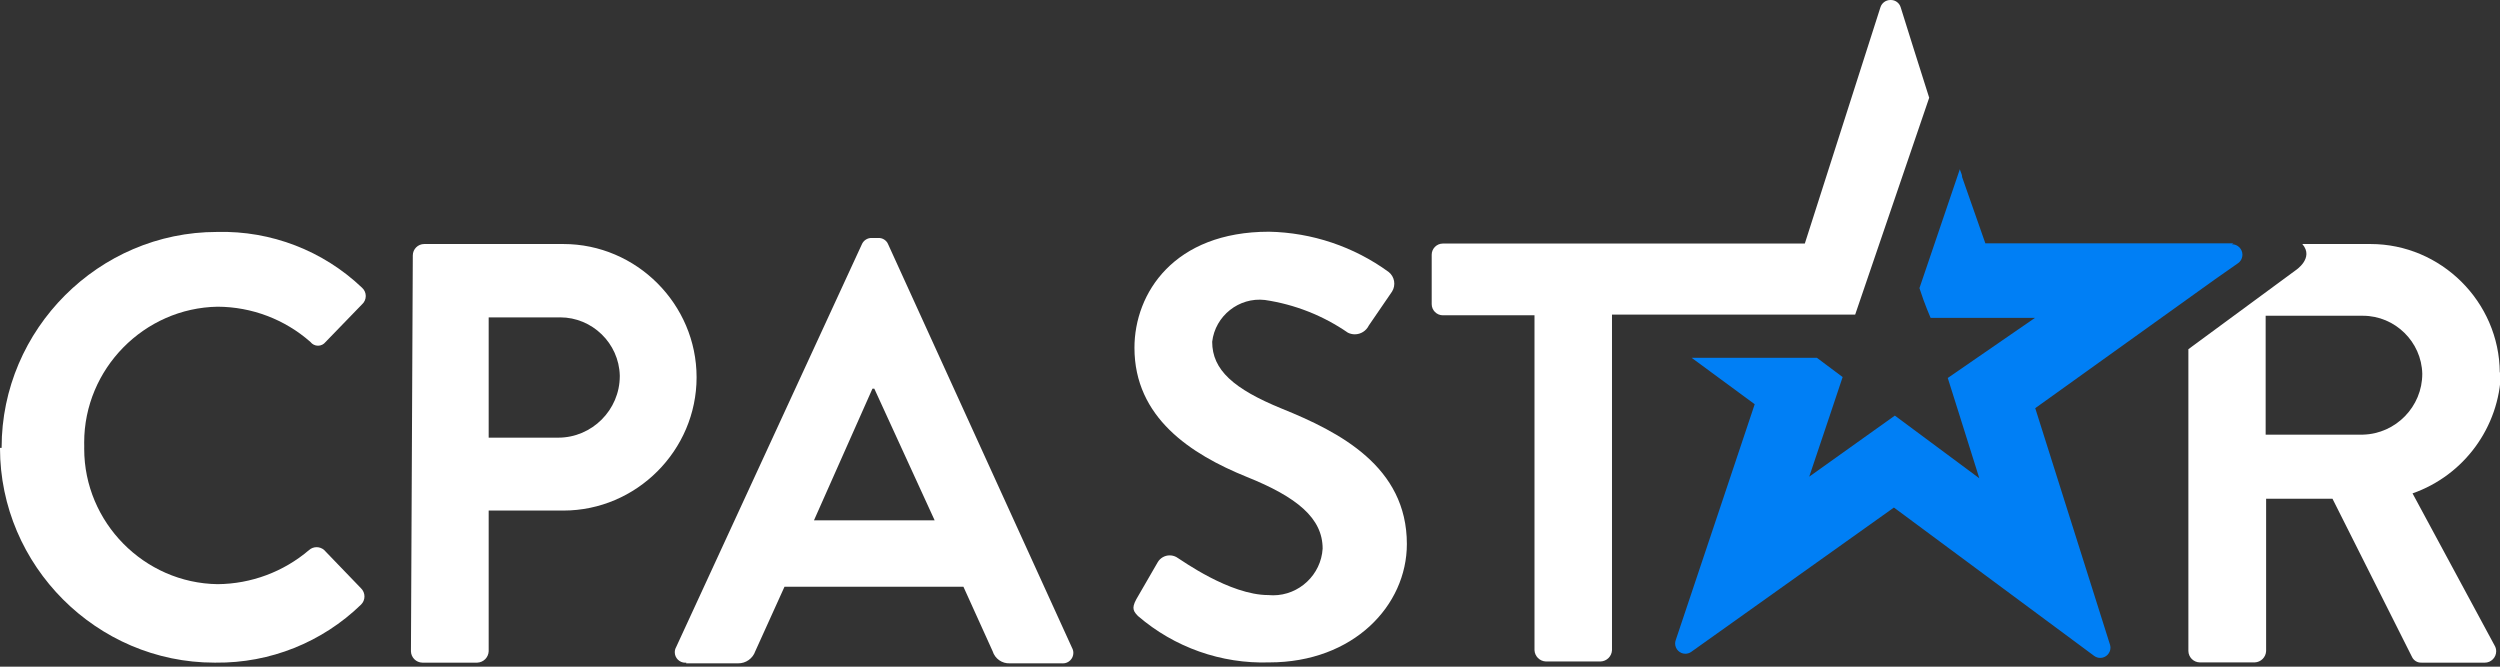 <?xml version="1.0" encoding="UTF-8" standalone="no"?>
<!DOCTYPE svg PUBLIC "-//W3C//DTD SVG 1.1//EN" "http://www.w3.org/Graphics/SVG/1.1/DTD/svg11.dtd">
<svg width="100%" height="100%" viewBox="0 0 300 80" version="1.1" xmlns="http://www.w3.org/2000/svg" xmlns:xlink="http://www.w3.org/1999/xlink" xml:space="preserve" xmlns:serif="http://www.serif.com/" style="fill-rule:evenodd;clip-rule:evenodd;stroke-linejoin:round;stroke-miterlimit:2;">
    <rect x="0" y="0" width="300" height="80" fill="#333333" stroke="none"/>
    <g id="Artboard1" transform="matrix(3.659,0,0,1.818,3.659,7.273)">
        <rect x="-1" y="-4" width="82" height="44" style="fill:none;"/>
        <clipPath id="_clip1">
            <rect x="-1" y="-4" width="82" height="44"/>
        </clipPath>
        <g clip-path="url(#_clip1)">
            <g transform="matrix(0.761,0,0,1.531,-1,-4)">
                <g>
                    <g transform="matrix(1,0,0,1.001,-7.22,-1.592)">
                        <path d="M111.61,17.69C111.611,19.101 110.471,20.272 109.06,20.31L104.86,20.31L104.86,15.19L109.06,15.19C110.438,15.195 111.578,16.312 111.61,17.69M114.95,17.63C114.928,14.59 112.421,12.1 109.38,12.1L106.44,12.1C106.97,12.71 106.14,13.24 106.14,13.24L101.53,16.63L101.53,29.63C101.535,29.897 101.753,30.115 102.02,30.12L104.39,30.12C104.655,30.11 104.87,29.895 104.88,29.63L104.88,23.07L107.74,23.07L111.17,29.89C111.246,30.045 111.408,30.14 111.58,30.13L114.28,30.13C114.288,30.13 114.297,30.131 114.305,30.131C114.574,30.131 114.795,29.909 114.795,29.641C114.795,29.548 114.769,29.458 114.72,29.38L111.19,22.84C113.412,22.063 114.933,19.983 115,17.63" style="fill:white;fill-rule:nonzero;"/>
                    </g>
                    <g transform="matrix(1,0,0,1.001,-7.22,-1.592)">
                        <path d="M103.48,12.07L92.78,12.07L91.78,9.22C91.78,9.1 91.71,8.99 91.68,8.88L89.94,14C90.16,14.69 90.42,15.28 90.42,15.28L94.92,15.28L91.16,17.87C91.16,17.87 92.04,20.65 92.52,22.19L88.88,19.49L85.19,22.12C85.71,20.59 86.63,17.83 86.63,17.83L85.52,17L80.12,17L82.84,19C82.42,20.27 80.34,26.46 79.43,29.18C79.418,29.221 79.411,29.264 79.411,29.307C79.411,29.548 79.61,29.747 79.851,29.747C79.94,29.747 80.027,29.72 80.1,29.67L88.84,23.45L97.47,29.84C97.546,29.896 97.637,29.926 97.732,29.926C97.973,29.926 98.172,29.728 98.172,29.486C98.172,29.44 98.164,29.394 98.15,29.35L94.93,19.17L102.65,13.64L103.65,12.94C103.78,12.858 103.859,12.714 103.859,12.56C103.859,12.313 103.656,12.11 103.409,12.11L103.4,12.11" style="fill:rgb(0,127,245);fill-rule:nonzero;"/>
                    </g>
                    <g transform="matrix(1,0,0,1.001,-7.22,-1.592)">
                        <path d="M88.68,1.59C88.489,1.593 88.319,1.718 88.26,1.9L85,12.08L69.4,12.08C69.137,12.08 68.92,12.297 68.92,12.56L68.92,14.69C68.92,14.953 69.137,15.17 69.4,15.17L73.35,15.17L73.35,29.59C73.36,29.855 73.575,30.07 73.84,30.08L76.2,30.08C76.465,30.07 76.68,29.855 76.69,29.59L76.69,15.14L87.17,15.14L90.36,5.8C89.89,4.32 89.44,2.9 89.13,1.9C89.073,1.716 88.902,1.59 88.71,1.59L88.68,1.59Z" style="fill:white;fill-rule:nonzero;"/>
                    </g>
                    <g transform="matrix(1,0,0,1.001,-7.22,-1.592)">
                        <path d="M56.26,28.12C57.829,29.472 59.85,30.187 61.92,30.12C65.55,30.12 67.85,27.67 67.85,25.02C67.85,21.69 64.96,20.2 62.46,19.19C60.38,18.34 59.46,17.52 59.46,16.31C59.59,15.194 60.614,14.382 61.73,14.51C63.016,14.699 64.241,15.182 65.31,15.92C65.402,15.965 65.504,15.989 65.606,15.989C65.863,15.989 66.098,15.841 66.21,15.61L67.21,14.15C67.386,13.872 67.321,13.501 67.06,13.3C65.561,12.211 63.763,11.607 61.91,11.57C57.81,11.57 56.11,14.22 56.11,16.57C56.11,19.57 58.53,21.15 60.95,22.13C63.12,23 64.22,23.91 64.22,25.22C64.152,26.343 63.209,27.23 62.084,27.23C62.016,27.23 61.948,27.226 61.88,27.22C60.21,27.22 58.12,25.7 57.99,25.63C57.886,25.552 57.76,25.51 57.63,25.51C57.416,25.51 57.217,25.624 57.11,25.81L56.19,27.4C55.96,27.82 56.08,27.94 56.32,28.18" style="fill:white;fill-rule:nonzero;"/>
                    </g>
                    <g transform="matrix(1,0,0,1.001,6.279,-1.592)">
                        <path d="M28.8,24L31.32,18.33L31.4,18.33L34,24L28.8,24ZM23.29,30.16L25.53,30.16C25.862,30.165 26.162,29.954 26.27,29.64L27.53,26.86L35.24,26.86L36.5,29.64C36.599,29.96 36.905,30.175 37.24,30.16L39.49,30.16C39.503,30.161 39.516,30.162 39.528,30.162C39.775,30.162 39.978,29.959 39.978,29.712C39.978,29.634 39.958,29.558 39.92,29.49L32,12.12C31.931,11.941 31.752,11.827 31.56,11.84L31.3,11.84C31.109,11.83 30.932,11.943 30.86,12.12L22.86,29.46C22.821,29.528 22.801,29.605 22.801,29.683C22.801,29.93 23.004,30.133 23.251,30.133C23.267,30.133 23.284,30.132 23.3,30.13" style="fill:white;fill-rule:nonzero;"/>
                    </g>
                    <g transform="matrix(1,0,0,1.001,-24.22,-1.592)">
                        <path d="M45.28,20.44L45.28,15.26L48.28,15.26C48.307,15.259 48.334,15.259 48.361,15.259C49.745,15.259 50.893,16.377 50.93,17.76L50.93,17.79C50.93,19.244 49.734,20.44 48.28,20.44L45.28,20.44ZM41.93,29.64C41.935,29.907 42.153,30.125 42.42,30.13L44.79,30.13C45.055,30.12 45.27,29.905 45.28,29.64L45.28,23.58L48.5,23.58C51.649,23.58 54.24,20.989 54.24,17.84C54.24,14.691 51.649,12.1 48.5,12.1L42.5,12.1C42.231,12.1 42.01,12.321 42.01,12.59L41.93,29.64Z" style="fill:white;fill-rule:nonzero;"/>
                    </g>
                    <g transform="matrix(1,0,0,1.001,-6.22,-1.592)">
                        <path d="M6.22,20.88L6.22,20.89C6.22,25.959 10.391,30.13 15.46,30.13L15.52,30.13C17.854,30.155 20.105,29.256 21.78,27.63C21.874,27.538 21.927,27.412 21.927,27.28C21.927,27.148 21.874,27.022 21.78,26.93L20.19,25.28C20.005,25.116 19.725,25.116 19.54,25.28C18.441,26.218 17.045,26.739 15.6,26.75C12.432,26.707 9.849,24.089 9.849,20.921C9.849,20.88 9.849,20.84 9.85,20.8C9.849,20.75 9.848,20.699 9.848,20.649C9.848,17.477 12.428,14.853 15.6,14.8C17.073,14.806 18.495,15.346 19.6,16.32C19.678,16.421 19.798,16.48 19.925,16.48C20.052,16.48 20.172,16.421 20.25,16.32L21.82,14.7C21.923,14.609 21.983,14.478 21.983,14.34C21.983,14.202 21.923,14.071 21.82,13.98C20.145,12.386 17.902,11.522 15.59,11.58L15.57,11.58C10.479,11.58 6.29,15.769 6.29,20.86L6.29,20.88" style="fill:white;fill-rule:nonzero;"/>
                    </g>
                </g>
            </g>
        </g>
    </g>
</svg>
